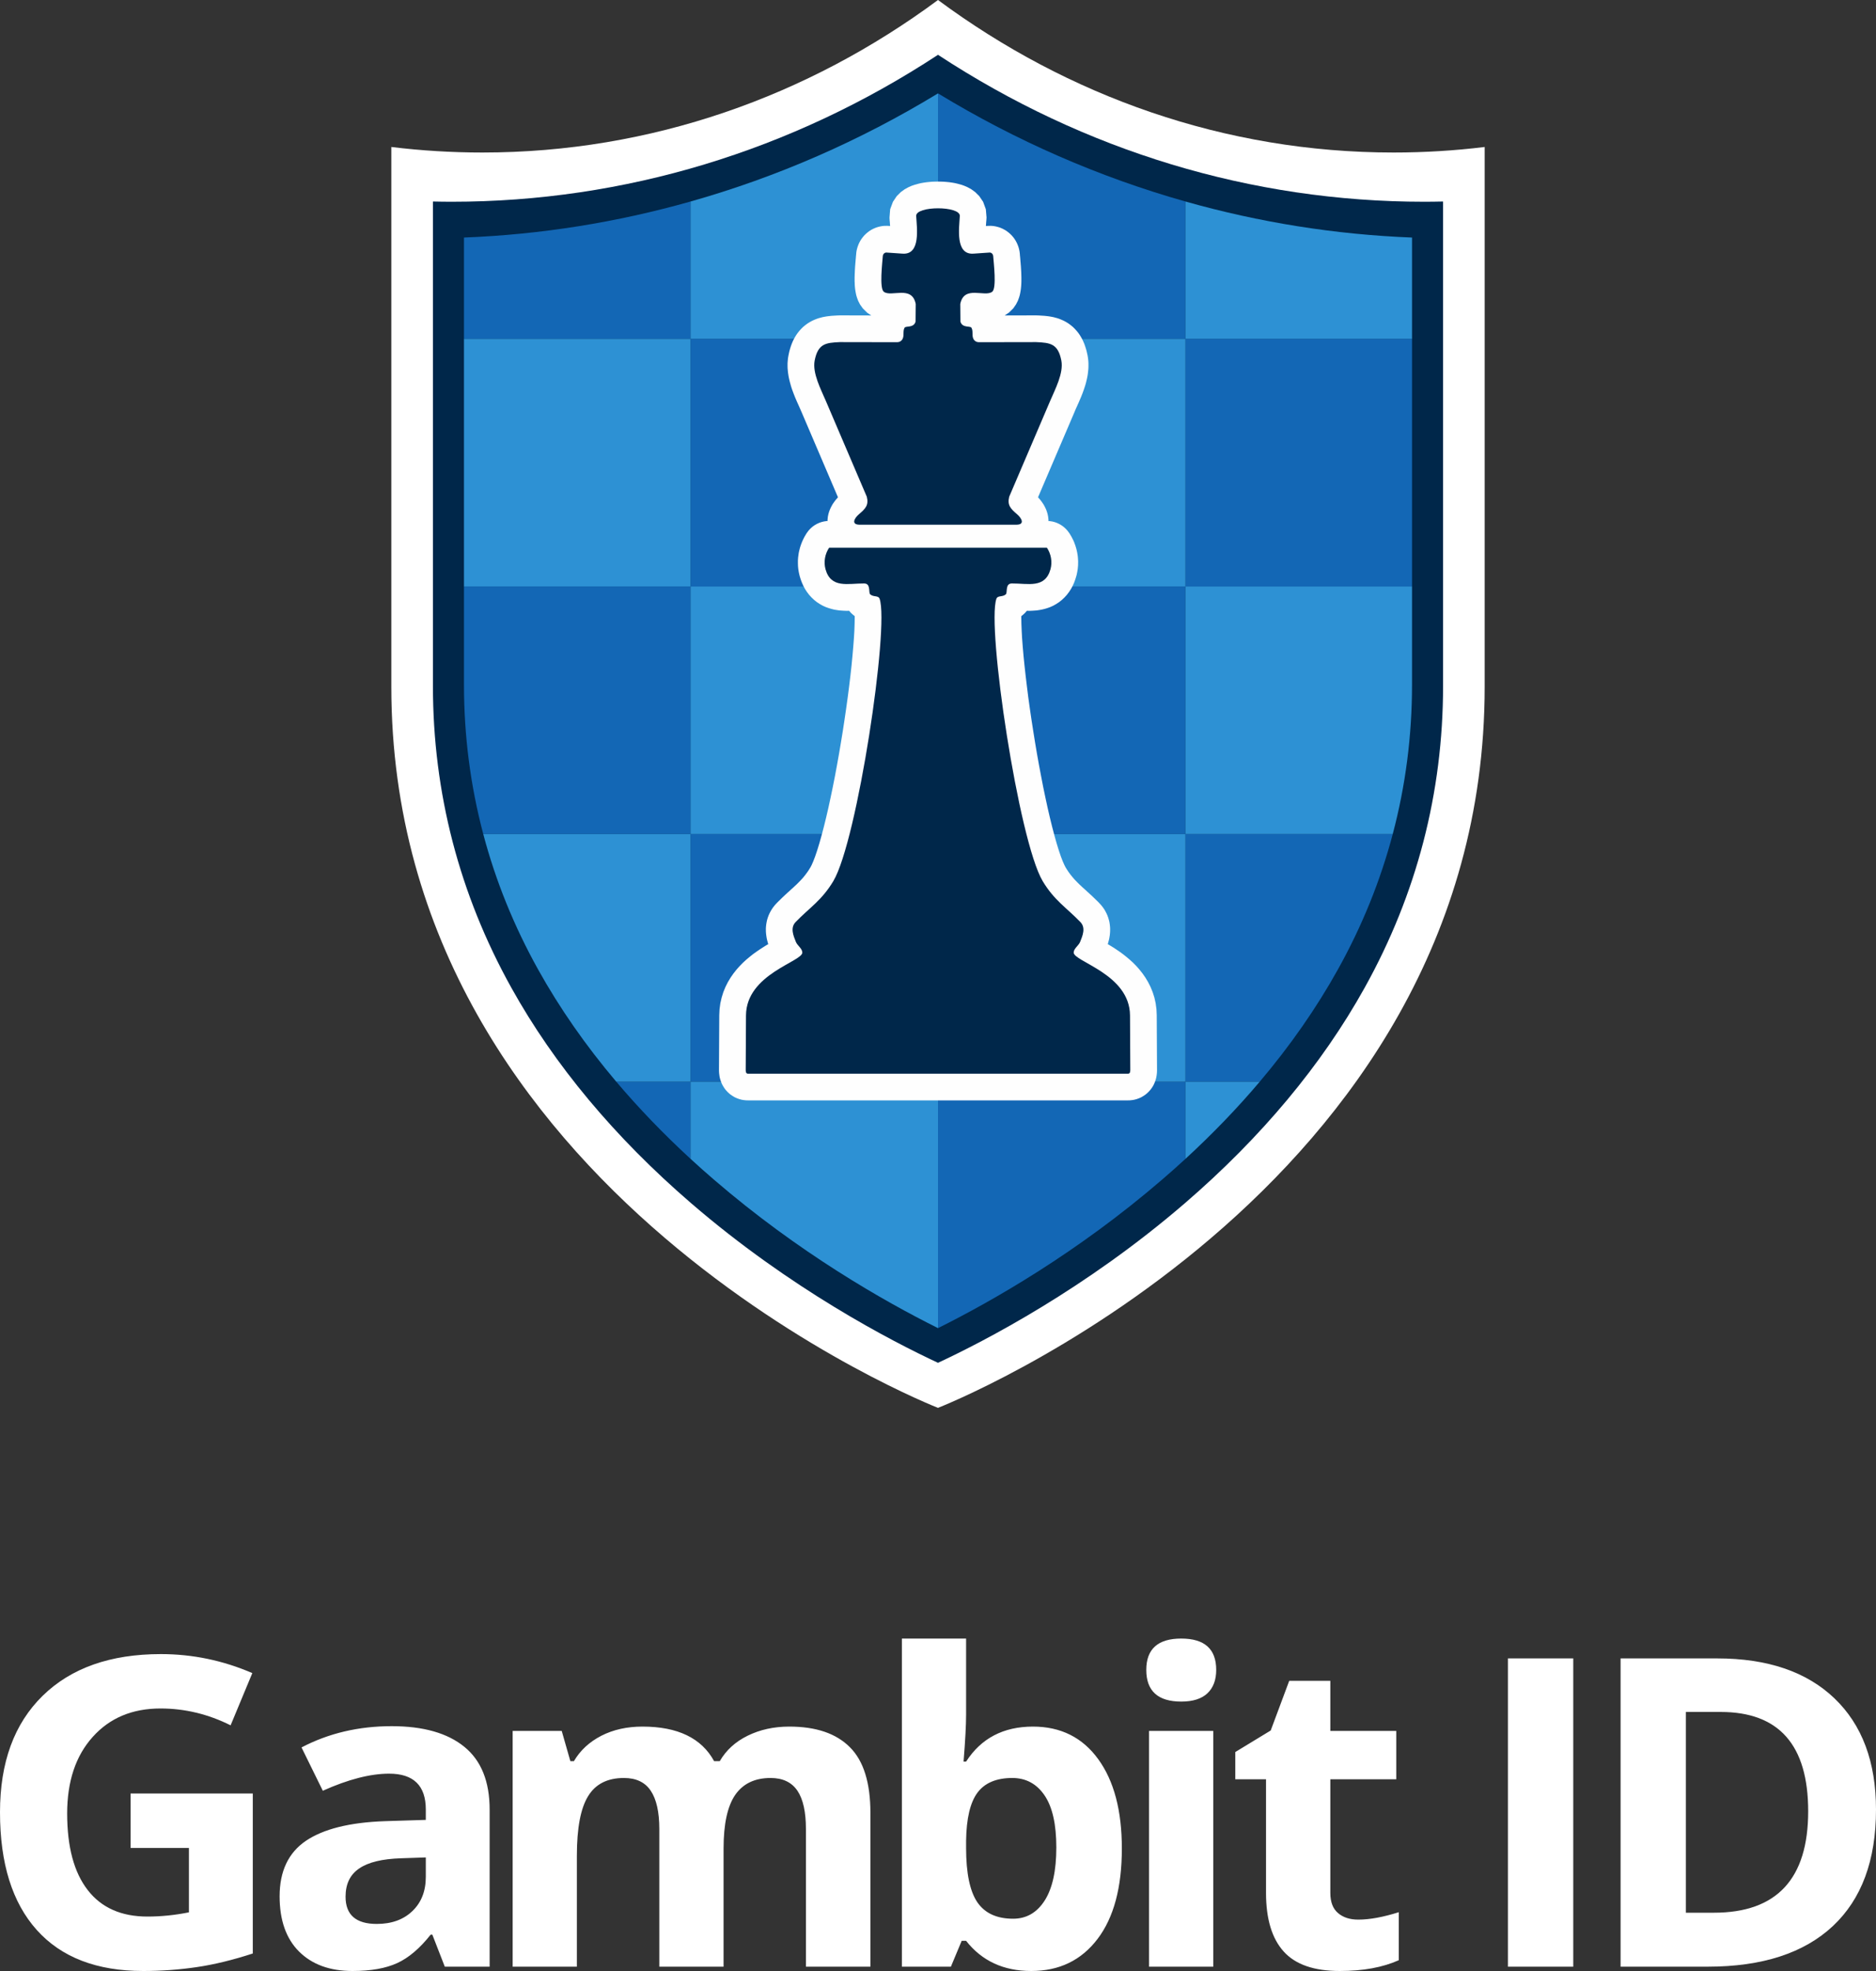 <?xml version="1.0" encoding="UTF-8"?>
<!DOCTYPE svg PUBLIC "-//W3C//DTD SVG 1.1//EN" "http://www.w3.org/Graphics/SVG/1.1/DTD/svg11.dtd">
<!-- Creator: CorelDRAW Home & Student 2019 -->
<svg xmlns="http://www.w3.org/2000/svg" xml:space="preserve" width="400px" height="420px" version="1.1" style="shape-rendering:geometricPrecision; text-rendering:geometricPrecision; image-rendering:optimizeQuality; fill-rule:evenodd; clip-rule:evenodd"
viewBox="0 0 400 420"
 xmlns:xlink="http://www.w3.org/1999/xlink">
 <rect x="0" y="0" width="400" height="420" fill="#333333" stroke="none"/>
 <defs>
  <style type="text/css">
   <![CDATA[
    .fil4 {fill:#FEFEFE;fill-rule:nonzero}
    .fil1 {fill:#00274A;fill-rule:nonzero}
    .fil2 {fill:#1367B5;fill-rule:nonzero}
    .fil3 {fill:#2D91D4;fill-rule:nonzero}
    .fil0 {fill:white;fill-rule:nonzero}
   ]]>
  </style>
 </defs>
 <g id="Layer_x0020_1">
  <g id="_1832843080">
   <path class="fil0" d="M297.13 32.5c-35.97,0 -69.39,-11.98 -97.13,-32.5 -27.74,20.52 -61.16,32.5 -97.13,32.5 -6.57,0 -13.05,-0.4 -19.43,-1.18 0,14.54 0,103.19 0,115.04 0,108.22 116.56,153.64 116.56,153.64 0,0 116.56,-45.42 116.56,-153.64 0,-11.85 0,-100.5 0,-115.04 -6.38,0.78 -12.86,1.18 -19.43,1.18z"/>
   <path class="fil1" d="M200 290.4c-9.92,-4.62 -31.46,-15.76 -52.63,-34 -16.3,-14.04 -29.2,-29.49 -38.35,-45.94 -11.09,-19.93 -16.71,-41.56 -16.71,-64.29l0 -103.23c1.34,0.03 2.68,0.05 4.01,0.05 36.78,0 72.39,-10.79 103.68,-31.31 31.29,20.52 66.9,31.31 103.68,31.31 1.33,0 2.67,-0.02 4.01,-0.05l0 103.23c0,22.73 -5.62,44.36 -16.71,64.29 -9.15,16.45 -22.05,31.9 -38.35,45.94 -21.17,18.24 -42.71,29.38 -52.63,34z"/>
   <path class="fil2" d="M98.93 72.21l0 -21.59c16.38,-0.64 32.58,-3.23 48.31,-7.68l0 29.27 -48.31 0z"/>
   <path class="fil2" d="M103.04 177.73c-2.73,-10.29 -4.11,-20.92 -4.11,-31.82l0 -20.94 48.31 0 0 52.76 -44.2 0z"/>
   <path class="fil2" d="M147.24 246.94c-5.78,-5.31 -11.06,-10.8 -15.84,-16.44l15.84 0 0 16.44z"/>
   <polygon class="fil2" points="147.24,72.21 200,72.21 200,124.97 147.24,124.97 "/>
   <polygon class="fil2" points="147.24,177.73 200,177.73 200,230.5 147.24,230.5 "/>
   <path class="fil2" d="M200 19.9c16.66,10.13 34.39,17.85 52.76,23.04l0 29.27 -52.76 0 0 -52.31z"/>
   <polygon class="fil2" points="200,124.97 252.76,124.97 252.76,177.73 200,177.73 "/>
   <path class="fil2" d="M252.76 246.94c-1.61,1.48 -3.26,2.95 -4.95,4.4 -18.06,15.56 -36.3,25.94 -47.81,31.67l0 -52.51 52.76 0 0 16.44z"/>
   <polygon class="fil2" points="301.07,72.21 301.07,124.97 252.76,124.97 252.76,72.21 "/>
   <path class="fil2" d="M296.96 177.73c-2.63,9.95 -6.53,19.58 -11.68,28.83 -4.58,8.23 -10.15,16.23 -16.68,23.94l-15.84 0 0 -52.77 44.2 0z"/>
   <polygon class="fil3" points="98.93,124.97 98.93,72.21 147.24,72.21 147.24,124.97 "/>
   <path class="fil3" d="M131.4 230.5c-6.53,-7.71 -12.1,-15.71 -16.68,-23.94 -5.15,-9.25 -9.05,-18.88 -11.68,-28.83l44.2 0 0 52.77 -15.84 0z"/>
   <path class="fil3" d="M147.24 42.94c18.37,-5.19 36.11,-12.91 52.76,-23.04l0 0 0 52.31 -52.76 0 0 -29.27z"/>
   <polygon class="fil3" points="147.24,124.97 200,124.97 200,177.73 147.24,177.73 "/>
   <path class="fil3" d="M200 283.01c-11.51,-5.73 -29.75,-16.11 -47.81,-31.67 -1.69,-1.45 -3.34,-2.92 -4.95,-4.4l0 -16.44 52.76 0 0 52.51 0 0z"/>
   <polygon class="fil3" points="200,72.21 252.76,72.21 252.76,124.97 200,124.97 "/>
   <polygon class="fil3" points="200,177.73 252.76,177.73 252.76,230.5 200,230.5 "/>
   <path class="fil3" d="M252.76 42.94c15.74,4.45 31.93,7.04 48.31,7.68l0 21.59 -48.31 0 0 -29.27z"/>
   <path class="fil3" d="M301.07 124.97l0 20.94c0,10.9 -1.38,21.53 -4.11,31.82l-44.2 0 0 -52.76 48.31 0z"/>
   <path class="fil3" d="M268.6 230.5c-4.77,5.64 -10.06,11.13 -15.84,16.44l0 -16.44 15.84 0z"/>
   <g>
    <path class="fil4" d="M207.17 48.36l0.76 11.37 0 0 -0.89 0.02 -0.93 -0.07 -0.94 -0.19 -0.93 -0.29 -0.91 -0.42 -0.83 -0.53 -0.75 -0.61 -0.63 -0.64 -0.53 -0.69 -0.43 -0.69 -0.34 -0.67 -0.27 -0.65 -0.21 -0.62 -0.17 -0.61 -0.13 -0.59 -0.09 -0.55 -0.07 -0.53 -0.05 -0.52 -0.03 -0.49 -0.02 -0.48 0 -0.47 0 -0.45 0.01 -0.43 0.02 -0.41 0.02 -0.39 0.02 -0.37 0.02 -0.36 0.03 -0.32 0.02 -0.3 0.02 -0.27 0.01 -0.22 0.01 -0.2 11.39 0.63 -0.02 0.3 -0.02 0.3 -0.03 0.3 -0.02 0.28 -0.02 0.3 -0.02 0.27 -0.01 0.28 -0.02 0.27 -0.01 0.27 0 0.25 0 0.23 0 0.21 0.01 0.2 0.01 0.19 0.01 0.14 0.01 0.12 0.02 0.09 0.01 0.03 -0.01 -0.02 -0.02 -0.06 -0.05 -0.11 -0.08 -0.17 -0.15 -0.23 -0.2 -0.25 -0.26 -0.27 -0.33 -0.27 -0.39 -0.24 -0.4 -0.19 -0.39 -0.12 -0.34 -0.07 -0.27 -0.02 -0.2 0 0.01 0zm4.26 11.14l-3.5 0.23 -0.76 -11.37 3.5 -0.23 0.75 0 0.01 11.37zm-0.76 -11.37c3.13,-0.21 5.85,2.16 6.06,5.3 0.21,3.14 -2.16,5.86 -5.3,6.07l-0.76 -11.37zm6.79 6.05l-11.37 0.8 0 0.02 0.02 0.18 0.03 0.24 0.04 0.22 0.03 0.16 0.05 0.15 0.04 0.16 0.09 0.24 0.06 0.16 0.09 0.19 0.11 0.23 0.08 0.15 0.08 0.12 0.12 0.19 0.15 0.2 0.15 0.18 0.15 0.17 0.11 0.12 0.18 0.16 0.12 0.11 0.19 0.15 0.25 0.19 0.13 0.08 0.15 0.09 0.31 0.16 0.19 0.1 0.2 0.07 0.24 0.09 0.25 0.08 0.25 0.06 0.25 0.04 0.26 0.04 0.22 0.02 0.74 -11.37 0.29 0.02 0.33 0.05 0.32 0.06 0.32 0.08 0.32 0.09 0.31 0.11 0.26 0.11 0.27 0.12 0.36 0.2 0.22 0.12 0.18 0.12 0.31 0.23 0.25 0.2 0.17 0.15 0.22 0.21 0.17 0.17 0.2 0.23 0.19 0.23 0.19 0.26 0.16 0.25 0.11 0.18 0.12 0.22 0.15 0.29 0.11 0.26 0.09 0.22 0.11 0.31 0.07 0.23 0.06 0.23 0.05 0.22 0.06 0.3 0.04 0.32 0.03 0.25 0 0.01zm-2.36 12.45l-7.07 -8.94 0.01 0 -0.77 0.75 -0.44 0.62 -0.26 0.5 -0.12 0.33 -0.07 0.2 -0.02 0.12 -0.01 0.03 0.01 -0.03 0 -0.08 0.01 -0.11 0.01 -0.13 0 -0.19 0 -0.21 0 -0.2 0 -0.23 -0.01 -0.24 -0.01 -0.27 -0.01 -0.25 -0.02 -0.25 -0.01 -0.28 -0.02 -0.27 -0.02 -0.26 -0.02 -0.25 -0.02 -0.25 -0.02 -0.25 -0.03 -0.26 -0.01 -0.21 -0.03 -0.24 -0.01 -0.2 -0.02 -0.19 -0.02 -0.21 -0.01 -0.2 11.37 -0.8 0 0.09 0.01 0.12 0.02 0.19 0.02 0.2 0.02 0.21 0.02 0.25 0.02 0.26 0.02 0.27 0.03 0.3 0.02 0.31 0.03 0.32 0.02 0.33 0.02 0.33 0.02 0.35 0.02 0.36 0.01 0.35 0.01 0.35 0.01 0.38 0 0.39 0 0.37 -0.01 0.37 -0.02 0.4 -0.03 0.41 -0.04 0.41 -0.06 0.44 -0.08 0.45 -0.11 0.52 -0.17 0.56 -0.24 0.64 -0.39 0.76 -0.59 0.85 -0.94 0.92 0 -0.01zm-4.65 -1.91l-11.4 0.11 0.11 -1.17 0.19 -0.79 0.26 -0.8 0.34 -0.8 0.44 -0.77 0.53 -0.75 0.62 -0.69 0.69 -0.6 0.73 -0.51 0.74 -0.4 0.72 -0.3 0.71 -0.22 0.65 -0.15 0.6 -0.09 0.56 -0.06 0.53 -0.02 0.45 -0.01 0.42 0.01 0.39 0.02 0.34 0.02 0.29 0.03 0.25 0.01 0.21 0.02 0.17 0.01 0.1 0 0.04 0 -0.04 0.01 -0.11 0.01 -0.21 0.03 -0.31 0.08 -0.42 0.15 -0.49 0.24 -0.52 0.35 7.07 8.94 -0.83 0.56 -0.83 0.42 -0.79 0.28 -0.71 0.17 -0.63 0.1 -0.56 0.05 -0.5 0.01 -0.44 0 -0.39 -0.02 -0.34 -0.02 -0.3 -0.02 -0.28 -0.02 -0.24 -0.02 -0.19 -0.01 -0.14 -0.01 -0.11 0 -0.07 0 0.01 0 0.05 -0.01 0.1 -0.01 0.17 -0.04 0.24 -0.08 0.28 -0.11 0.31 -0.17 0.33 -0.23 0.31 -0.28 0.27 -0.3 0.21 -0.29 0.15 -0.27 0.09 -0.21 0.05 -0.15 0.02 -0.07 0.11 -1.16zm-0.11 1.16c-0.62,3.09 -3.62,5.09 -6.7,4.48 -3.09,-0.61 -5.1,-3.62 -4.48,-6.7l11.18 2.22zm-11.25 2.7l-0.04 -3.75 11.4 -0.11 0.03 3.75 -11.19 1.58 -0.2 -1.47zm11.39 -0.11c0.03,3.15 -2.49,5.73 -5.64,5.76 -3.15,0.03 -5.72,-2.5 -5.75,-5.65l11.39 -0.11zm1.57 -1.52l-9.83 5.77 0 0 0.65 0.89 0.74 0.68 0.62 0.41 0.5 0.25 0.43 0.16 0.36 0.1 0.15 0.04 0.11 0.02 0.1 0.01 -0.05 0 -0.05 -0.01 -0.08 -0.01 -0.14 -0.02 -0.18 -0.02 -0.19 -0.03 -0.23 -0.04 -0.26 -0.06 -0.33 -0.07 -0.32 -0.1 -0.37 -0.12 -0.4 -0.16 -0.39 -0.18 -0.45 -0.25 -0.47 -0.3 -0.44 -0.34 -0.44 -0.4 -0.41 -0.46 -0.37 -0.49 -0.34 -0.53 -0.27 -0.53 -0.23 -0.55 -0.18 -0.56 10.99 -3.05 -0.1 -0.29 -0.13 -0.33 -0.17 -0.31 -0.21 -0.35 -0.24 -0.31 -0.28 -0.3 -0.28 -0.27 -0.28 -0.21 -0.3 -0.2 -0.28 -0.15 -0.21 -0.1 -0.21 -0.08 -0.19 -0.07 -0.13 -0.04 -0.14 -0.03 -0.07 -0.01 -0.04 -0.01 0 0 0 0 0.03 0 0.11 0.02 0.11 0.01 0.12 0.02 0.25 0.03 0.26 0.05 0.29 0.06 0.48 0.14 0.55 0.2 0.6 0.3 0.71 0.47 0.81 0.74 0.71 0.97 0 0zm-0.24 1.57l-8.02 8.09 0 0 -0.36 -0.37 -0.32 -0.4 -0.26 -0.37 -0.27 -0.45 -0.22 -0.43 -0.17 -0.41 -0.14 -0.38 -0.11 -0.38 -0.1 -0.39 -0.06 -0.32 -0.04 -0.28 -0.03 -0.28 -0.02 -0.25 -0.02 -0.2 -0.01 -0.2 0 -0.16 0 -0.13 0 -0.09 0 -0.1 -0.01 -0.05 0.01 0.02 -0.01 -0.01 0.01 0.03 0.01 0.1 0.01 0.11 0.02 0.14 0.04 0.16 0.04 0.18 0.08 0.24 0.1 0.26 0.12 0.26 0.14 0.26 9.83 -5.77 0.22 0.42 0.2 0.42 0.16 0.42 0.12 0.4 0.09 0.35 0.07 0.33 0.05 0.32 0.04 0.28 0.02 0.28 0.02 0.21 0 0.17 0.01 0.2 0 0.13 0 0.09 0 0.09 0 0.05 0 0.02 0 -0.02 0 -0.03 0 -0.06 -0.02 -0.11 -0.01 -0.1 -0.03 -0.15 -0.05 -0.22 -0.06 -0.2 -0.08 -0.22 -0.11 -0.25 -0.13 -0.26 -0.18 -0.3 -0.16 -0.22 -0.2 -0.24 -0.21 -0.23 0 0zm-2.24 -1.29l0.02 11.39 -0.3 0 0.06 0 0.06 0 0 0 0 0 0 0 -0.06 0 0 0 -0.05 0 -0.12 0.01 -0.06 0 -0.12 0 -0.11 0 -0.12 0 -0.17 0 -0.18 -0.01 -0.17 -0.01 -0.24 -0.02 -0.23 -0.03 -0.18 -0.03 -0.3 -0.05 -0.28 -0.06 -0.22 -0.06 -0.34 -0.1 -0.3 -0.11 -0.27 -0.11 -0.34 -0.16 -0.36 -0.19 -0.28 -0.17 -0.26 -0.18 -0.31 -0.23 -0.29 -0.25 -0.26 -0.25 8.02 -8.09 -0.17 -0.16 -0.19 -0.16 -0.21 -0.16 -0.16 -0.11 -0.17 -0.1 -0.26 -0.14 -0.23 -0.11 -0.17 -0.07 -0.19 -0.07 -0.22 -0.07 -0.11 -0.02 -0.17 -0.04 -0.19 -0.04 -0.07 -0.01 -0.12 -0.01 -0.12 -0.01 -0.06 0 -0.05 -0.01 -0.06 0 0 0 0 0 0 0 0.06 0 0 0 0.06 0 0.11 0 0.06 -0.01 0.12 0 0.11 0 0.12 0 0.17 0.01 0.17 0 -0.3 0zm0.3 0c3.14,0.16 5.56,2.84 5.4,5.98 -0.16,3.15 -2.83,5.57 -5.98,5.41l0.58 -11.39zm11.06 11.37l-11.34 0.02 -0.02 -11.39 11.34 -0.03 0.26 0.01 -0.24 11.39zm-0.02 -11.4c3.14,0 5.7,2.54 5.71,5.69 0,3.15 -2.54,5.7 -5.69,5.71l-0.02 -11.4zm10.99 8.57l-11.2 2.14 0 0.01 -0.03 -0.17 -0.03 -0.14 -0.03 -0.09 -0.02 -0.07 -0.01 -0.03 0 0.01 0.03 0.05 0.03 0.06 0.05 0.09 0.09 0.12 0.1 0.13 0.12 0.13 0.14 0.14 0.15 0.12 0.15 0.11 0.15 0.1 0.15 0.08 0.13 0.06 0.09 0.04 0.08 0.03 0.06 0.01 0.01 0 -0.01 0 -0.04 -0.01 -0.1 -0.01 -0.1 -0.01 -0.13 -0.01 -0.17 -0.02 -0.2 -0.01 -0.2 -0.01 -0.24 -0.01 -0.25 -0.02 0.5 -11.38 0.3 0.01 0.3 0.02 0.32 0.02 0.32 0.02 0.31 0.02 0.36 0.04 0.37 0.04 0.35 0.05 0.39 0.07 0.42 0.08 0.41 0.11 0.45 0.12 0.46 0.16 0.46 0.19 0.48 0.22 0.48 0.26 0.48 0.3 0.46 0.34 0.45 0.37 0.42 0.41 0.39 0.43 0.37 0.45 0.33 0.48 0.28 0.47 0.26 0.47 0.23 0.5 0.2 0.48 0.17 0.49 0.15 0.47 0.14 0.49 0.11 0.49 0.11 0.49 0 0zm-2.74 11.9l-10.48 -4.49 0 0.01 0.11 -0.27 0.12 -0.27 0.12 -0.26 0.11 -0.25 0.11 -0.26 0.12 -0.25 0.11 -0.26 0.11 -0.24 0.1 -0.23 0.1 -0.24 0.1 -0.24 0.09 -0.22 0.09 -0.23 0.09 -0.23 0.08 -0.21 0.07 -0.19 0.07 -0.21 0.06 -0.18 0.06 -0.18 0.04 -0.17 0.04 -0.15 0.04 -0.15 0.02 -0.13 0.02 -0.09 0.01 -0.1 0.01 -0.08 0.01 -0.06 0 -0.01 0 -0.01 0 0 0 0.03 0.01 0.06 11.2 -2.14 0.09 0.57 0.06 0.55 0.03 0.52 0 0.52 -0.01 0.51 -0.04 0.49 -0.05 0.46 -0.06 0.46 -0.08 0.46 -0.09 0.43 -0.1 0.41 -0.1 0.42 -0.11 0.4 -0.12 0.38 -0.13 0.39 -0.12 0.36 -0.13 0.36 -0.13 0.36 -0.13 0.32 -0.13 0.34 -0.14 0.33 -0.13 0.3 -0.13 0.3 -0.13 0.31 -0.13 0.29 -0.12 0.26 -0.11 0.26 -0.12 0.26 -0.11 0.24 -0.1 0.23 -0.09 0.2 -0.08 0.2 0 0.01zm-19.22 15.94l8.74 -20.43 10.48 4.49 -8.74 20.42 -10.77 -3.62 0.29 -0.86zm10.48 4.48c-1.24,2.89 -4.59,4.24 -7.48,3 -2.89,-1.24 -4.24,-4.59 -3,-7.48l10.48 4.48zm0.16 -2.82l-7.41 8.66 0 0 -0.15 -0.13 -0.16 -0.14 -0.15 -0.14 -0.16 -0.14 -0.17 -0.15 -0.17 -0.17 -0.16 -0.15 -0.2 -0.2 -0.19 -0.2 -0.18 -0.2 -0.2 -0.23 -0.19 -0.25 -0.2 -0.26 -0.2 -0.3 -0.19 -0.3 -0.19 -0.34 -0.18 -0.36 -0.15 -0.33 -0.16 -0.4 -0.13 -0.41 -0.11 -0.41 -0.09 -0.41 -0.07 -0.41 -0.04 -0.44 -0.02 -0.39 -0.01 -0.39 0.02 -0.4 0.03 -0.4 0.05 -0.37 0.05 -0.36 0.07 -0.34 0.08 -0.34 11.06 2.76 0 -0.01 0.01 -0.03 0.01 -0.04 0 -0.08 0.01 -0.12 0.01 -0.12 0 -0.12 -0.01 -0.14 -0.02 -0.18 -0.03 -0.17 -0.03 -0.17 -0.05 -0.18 -0.06 -0.18 -0.07 -0.18 -0.05 -0.11 -0.08 -0.15 -0.07 -0.13 -0.06 -0.09 -0.06 -0.09 -0.05 -0.07 -0.03 -0.04 -0.03 -0.03 0.01 0 -0.01 0 0.01 0 0.05 0.05 0.04 0.04 0.06 0.06 0.08 0.07 0.09 0.07 0.09 0.08 0.11 0.1 0 0zm-3.93 12.24l0 -11.4 0.05 0 -0.09 0 -0.16 0.01 -0.22 0.03 -0.25 0.05 -0.36 0.1 -0.43 0.16 -0.49 0.26 -0.53 0.35 -0.52 0.46 -0.5 0.6 -0.43 0.72 -0.3 0.73 -0.17 0.68 -0.07 0.66 0 0.58 0.06 0.48 0.08 0.36 0.09 0.31 0.11 0.29 0.1 0.22 0.07 0.14 0.08 0.14 0.08 0.11 0.05 0.07 0.05 0.07 0.03 0.05 0.05 0.05 0.03 0.03 0.01 0.02 0.04 0.03 0.03 0.03 0.03 0.03 7.41 -8.66 0.2 0.18 0.21 0.19 0.2 0.2 0.18 0.18 0.19 0.21 0.2 0.23 0.18 0.23 0.19 0.25 0.17 0.25 0.2 0.3 0.19 0.33 0.16 0.32 0.19 0.4 0.17 0.47 0.15 0.49 0.11 0.53 0.08 0.65 0.01 0.74 -0.09 0.82 -0.2 0.83 -0.36 0.87 -0.52 0.86 -0.6 0.71 -0.65 0.58 -0.68 0.46 -0.66 0.34 -0.64 0.24 -0.6 0.17 -0.52 0.1 -0.51 0.07 -0.48 0.03 -0.45 0.01 0.05 0zm-0.05 0c-3.15,-0.03 -5.67,-2.61 -5.65,-5.75 0.03,-3.15 2.61,-5.68 5.75,-5.65l-0.1 11.4zm-33.25 -11.4l33.3 0 0 11.4 -33.3 0 -0.05 -11.4 0.05 0zm0 11.4c-3.15,0 -5.7,-2.56 -5.7,-5.7 0,-3.15 2.55,-5.7 5.7,-5.7l0 11.4zm-3.93 -12.24l7.41 8.66 0 0 0.03 -0.03 0.04 -0.03 0.03 -0.03 0.01 -0.02 0.05 -0.05 0.03 -0.03 0.04 -0.05 0.05 -0.07 0.04 -0.07 0.09 -0.13 0.07 -0.12 0.07 -0.14 0.1 -0.22 0.1 -0.25 0.09 -0.32 0.09 -0.43 0.06 -0.48 0.01 -0.54 -0.07 -0.62 -0.18 -0.72 -0.31 -0.77 -0.42 -0.68 -0.48 -0.57 -0.52 -0.47 -0.56 -0.38 -0.48 -0.25 -0.42 -0.16 -0.37 -0.1 -0.25 -0.05 -0.22 -0.03 -0.16 -0.01 -0.09 0 0.1 11.4 -0.45 -0.01 -0.48 -0.03 -0.51 -0.07 -0.52 -0.1 -0.6 -0.17 -0.63 -0.24 -0.65 -0.33 -0.72 -0.49 -0.65 -0.58 -0.58 -0.69 -0.5 -0.82 -0.37 -0.91 -0.22 -0.87 -0.08 -0.78 0.01 -0.7 0.07 -0.65 0.13 -0.6 0.15 -0.49 0.17 -0.44 0.18 -0.4 0.17 -0.32 0.17 -0.31 0.21 -0.32 0.18 -0.25 0.18 -0.25 0.19 -0.23 0.18 -0.21 0.2 -0.23 0.18 -0.18 0.2 -0.2 0.21 -0.19 0.19 -0.18 0.01 0zm0.16 2.82l10.48 -4.48 0.29 0.86 0.08 0.34 0.07 0.36 0.05 0.34 0.05 0.37 0.03 0.38 0.02 0.4 0 0.41 -0.03 0.42 -0.04 0.41 -0.07 0.41 -0.09 0.41 -0.11 0.41 -0.13 0.41 -0.15 0.37 -0.16 0.38 -0.18 0.34 -0.18 0.32 -0.21 0.34 -0.2 0.29 -0.19 0.25 -0.19 0.25 -0.19 0.21 -0.19 0.22 -0.2 0.21 -0.18 0.19 -0.17 0.15 -0.17 0.17 -0.17 0.15 -0.15 0.14 -0.16 0.14 -0.16 0.14 -0.15 0.13 -7.41 -8.66 0.11 -0.1 0.1 -0.08 0.08 -0.07 0.08 -0.07 0.06 -0.06 0.05 -0.04 0.04 -0.05 0.02 -0.01 -0.01 0.01 -0.01 0.01 -0.02 0.02 -0.03 0.04 -0.04 0.05 -0.06 0.09 -0.08 0.13 -0.06 0.11 -0.07 0.13 -0.07 0.16 -0.06 0.15 -0.06 0.18 -0.05 0.18 -0.03 0.17 -0.03 0.17 -0.02 0.16 -0.01 0.16 0 0.14 0.01 0.13 0.01 0.09 0.01 0.08 0 0.02 0.01 0.05 0 0.01 0.29 0.86zm-0.29 -0.86c-0.76,-3.05 1.09,-6.15 4.15,-6.91 3.05,-0.76 6.15,1.09 6.91,4.15l-11.06 2.76zm2.03 -24.05l8.74 20.43 -10.48 4.48 -8.73 -20.42 10.47 -4.49 0 0zm-13.21 -7.41l11.19 2.14 0 0.01 0.01 -0.07 0.01 -0.03 0 0 0 0.01 0 0.03 0 0.05 0.01 0.06 0.01 0.1 0.02 0.12 0.03 0.12 0.03 0.13 0.04 0.16 0.05 0.17 0.05 0.18 0.06 0.19 0.07 0.19 0.07 0.2 0.08 0.22 0.09 0.22 0.09 0.23 0.09 0.22 0.1 0.23 0.1 0.24 0.11 0.24 0.11 0.25 0.11 0.25 0.11 0.24 0.11 0.27 0.12 0.26 0.11 0.25 0.12 0.26 0.11 0.27 -10.47 4.49 -0.09 -0.2 -0.09 -0.21 -0.11 -0.24 -0.1 -0.23 -0.11 -0.25 -0.12 -0.27 -0.12 -0.27 -0.13 -0.28 -0.13 -0.3 -0.13 -0.3 -0.13 -0.31 -0.14 -0.33 -0.13 -0.34 -0.13 -0.33 -0.13 -0.35 -0.13 -0.35 -0.13 -0.38 -0.12 -0.38 -0.11 -0.38 -0.11 -0.4 -0.11 -0.41 -0.1 -0.43 -0.09 -0.43 -0.07 -0.43 -0.07 -0.46 -0.05 -0.49 -0.04 -0.49 -0.01 -0.5 0 -0.52 0.04 -0.52 0.05 -0.55 0.1 -0.57 0 0zm10.99 -8.57l-0.03 11.4 0.27 -0.01 -0.26 0.02 -0.24 0.01 -0.2 0.01 -0.19 0.01 -0.18 0.02 -0.13 0.01 -0.1 0.01 -0.1 0.01 -0.03 0.01 -0.01 0 0 0 0.06 -0.01 0.08 -0.03 0.09 -0.04 0.13 -0.06 0.15 -0.08 0.15 -0.1 0.15 -0.11 0.15 -0.12 0.14 -0.14 0.13 -0.14 0.1 -0.13 0.07 -0.1 0.06 -0.1 0.04 -0.07 0.02 -0.04 0 0 -0.01 0.02 -0.01 0.06 -0.03 0.1 -0.03 0.14 -0.04 0.16 -11.19 -2.14 0.1 -0.49 0.11 -0.49 0.14 -0.48 0.15 -0.48 0.18 -0.5 0.19 -0.47 0.23 -0.49 0.26 -0.48 0.29 -0.48 0.32 -0.46 0.36 -0.45 0.4 -0.44 0.42 -0.41 0.45 -0.37 0.46 -0.34 0.48 -0.3 0.48 -0.26 0.49 -0.23 0.45 -0.18 0.46 -0.16 0.45 -0.12 0.41 -0.11 0.42 -0.08 0.39 -0.07 0.36 -0.05 0.36 -0.04 0.36 -0.04 0.31 -0.02 0.32 -0.02 0.32 -0.02 0.31 -0.02 0.29 -0.01 0.27 -0.01zm-0.27 0.01c3.15,-0.14 5.81,2.3 5.95,5.44 0.14,3.15 -2.3,5.81 -5.44,5.94l-0.51 -11.38zm11.58 11.41l-11.34 -0.02 0.03 -11.4 11.33 0.03 0.28 11.39 -0.3 0zm0.02 -11.39c3.15,0 5.69,2.56 5.69,5.71 -0.01,3.14 -2.57,5.69 -5.71,5.68l0.02 -11.39zm-2.24 1.29l8.03 8.09 -0.01 0.01 -0.26 0.24 -0.32 0.27 -0.28 0.21 -0.26 0.18 -0.28 0.17 -0.34 0.18 -0.38 0.18 -0.27 0.11 -0.26 0.09 -0.34 0.11 -0.25 0.06 -0.28 0.06 -0.28 0.05 -0.19 0.03 -0.23 0.03 -0.24 0.02 -0.17 0.01 -0.17 0.01 -0.18 0 -0.12 0 -0.11 0 -0.12 0 -0.05 0 -0.12 -0.01 -0.06 0 0 0 -0.06 0 0 0 0 0 0 0 0.07 0 0.05 0 -0.58 -11.39 0.17 0 0.17 -0.01 0.12 0 0.12 0 0.11 0 0.06 0.01 0.12 0 0.05 0 0 0 0.06 0 0 0 0 0 0 0 -0.05 0 -0.06 0.01 -0.06 0 -0.12 0.01 -0.12 0.02 -0.07 0 -0.17 0.04 -0.17 0.03 -0.14 0.04 -0.23 0.07 -0.15 0.05 -0.17 0.07 -0.27 0.13 -0.23 0.13 -0.18 0.1 -0.16 0.11 -0.18 0.14 -0.22 0.18 -0.16 0.15 -0.01 0.01zm-0.24 -1.57l9.83 5.77 0 0 0.14 -0.26 0.13 -0.26 0.1 -0.26 0.07 -0.24 0.04 -0.18 0.04 -0.16 0.02 -0.14 0.02 -0.15 0.01 -0.06 -0.01 0.01 0.01 -0.03 0 -0.02 0 0.05 -0.01 0.1 0 0.09 0 0.13 0 0.16 -0.01 0.16 -0.01 0.21 -0.02 0.28 -0.04 0.28 -0.04 0.28 -0.07 0.36 -0.08 0.35 -0.11 0.34 -0.15 0.42 -0.17 0.41 -0.22 0.43 -0.27 0.45 -0.26 0.37 -0.32 0.4 -0.35 0.37 -8.03 -8.09 -0.21 0.23 -0.2 0.24 -0.16 0.22 -0.17 0.3 -0.14 0.26 -0.1 0.25 -0.09 0.25 -0.06 0.17 -0.04 0.19 -0.04 0.18 -0.01 0.1 -0.01 0.11 -0.01 0.1 0 0.02 0 -0.01 0 -0.02 0 -0.05 0 -0.09 0 -0.09 0 -0.13 0.01 -0.2 0.01 -0.21 0.01 -0.17 0.02 -0.24 0.04 -0.32 0.05 -0.32 0.07 -0.33 0.09 -0.35 0.12 -0.4 0.16 -0.42 0.2 -0.42 0.23 -0.42 -0.01 0zm1.57 1.52l11.4 0.11 -0.21 1.48 -0.18 0.55 -0.23 0.55 -0.27 0.53 -0.34 0.53 -0.38 0.51 -0.42 0.45 -0.42 0.39 -0.44 0.34 -0.47 0.3 -0.45 0.25 -0.39 0.18 -0.39 0.16 -0.38 0.12 -0.32 0.1 -0.32 0.07 -0.27 0.06 -0.23 0.04 -0.19 0.03 -0.17 0.02 -0.15 0.02 -0.07 0.01 -0.06 0.01 -0.05 0 0.1 -0.01 0.11 -0.02 0.15 -0.04 0.36 -0.1 0.43 -0.16 0.5 -0.25 0.63 -0.41 0.73 -0.68 0.65 -0.89 -9.83 -5.77 0.71 -0.97 0.81 -0.74 0.71 -0.47 0.6 -0.3 0.55 -0.2 0.48 -0.14 0.29 -0.06 0.26 -0.05 0.25 -0.04 0.12 -0.01 0.11 -0.01 0.1 -0.02 0.04 0 0 0 0 0 -0.04 0.01 -0.07 0.01 -0.13 0.03 -0.14 0.04 -0.19 0.07 -0.21 0.08 -0.21 0.1 -0.28 0.15 -0.3 0.2 -0.28 0.21 -0.27 0.25 -0.27 0.3 -0.25 0.33 -0.22 0.35 -0.16 0.31 -0.14 0.33 -0.09 0.29 -0.21 1.47zm0.21 -1.47c0.84,-3.03 3.98,-4.81 7.02,-3.96 3.03,0.84 4.8,3.98 3.96,7.02l-10.98 -3.06zm11.22 -2.17l-0.03 3.75 -11.4 -0.11 0.04 -3.75 11.28 -1.06 0.11 1.17zm-11.39 -0.11c0.03,-3.15 2.6,-5.68 5.75,-5.65 3.15,0.03 5.67,2.61 5.64,5.76l-11.39 -0.11zm-4.66 1.91l7.07 -8.94 0 0 -0.52 -0.35 -0.49 -0.24 -0.42 -0.15 -0.31 -0.08 -0.21 -0.03 -0.11 -0.01 -0.04 -0.01 0.04 0 0.11 0 0.16 -0.01 0.22 -0.02 0.24 -0.01 0.29 -0.03 0.34 -0.02 0.39 -0.02 0.42 -0.01 0.45 0.01 0.53 0.02 0.56 0.06 0.6 0.09 0.66 0.15 0.7 0.22 0.72 0.3 0.74 0.4 0.74 0.51 0.68 0.6 0.62 0.69 0.53 0.74 0.44 0.78 0.34 0.8 0.26 0.8 0.19 0.79 -11.17 2.22 0.01 0.07 0.05 0.15 0.09 0.21 0.16 0.27 0.21 0.3 0.26 0.29 0.31 0.27 0.33 0.23 0.32 0.18 0.27 0.11 0.24 0.08 0.17 0.04 0.1 0.01 0.06 0.01 0 0 -0.07 0 -0.11 0 -0.14 0.01 -0.19 0.01 -0.23 0.02 -0.29 0.02 -0.3 0.02 -0.34 0.02 -0.39 0.02 -0.43 0 -0.51 -0.01 -0.55 -0.05 -0.63 -0.1 -0.72 -0.17 -0.79 -0.28 -0.83 -0.42 -0.83 -0.55 0 -0.01zm-2.35 -12.45l11.36 0.8 0 0 -0.01 0.2 -0.02 0.21 -0.01 0.19 -0.02 0.2 -0.02 0.24 -0.02 0.21 -0.02 0.26 -0.03 0.25 -0.02 0.25 -0.02 0.25 -0.02 0.26 -0.01 0.27 -0.02 0.28 -0.02 0.25 -0.01 0.26 -0.01 0.26 -0.01 0.23 0 0.24 0 0.21 0 0.2 0.01 0.17 0 0.16 0.01 0.1 0.01 0.08 0 0.04 -0.01 -0.04 -0.02 -0.12 -0.06 -0.2 -0.13 -0.33 -0.25 -0.5 -0.45 -0.62 -0.76 -0.75 -7.07 8.94 -0.93 -0.91 -0.6 -0.85 -0.39 -0.76 -0.24 -0.64 -0.17 -0.56 -0.11 -0.52 -0.08 -0.46 -0.06 -0.43 -0.04 -0.41 -0.03 -0.42 -0.01 -0.38 -0.02 -0.38 0 -0.38 0 -0.38 0.01 -0.36 0.01 -0.37 0.02 -0.36 0.01 -0.35 0.02 -0.35 0.02 -0.33 0.02 -0.33 0.03 -0.32 0.02 -0.31 0.03 -0.3 0.02 -0.27 0.02 -0.26 0.03 -0.25 0.01 -0.21 0.02 -0.2 0.02 -0.19 0.01 -0.12 0.01 -0.09 0 0zm6.79 -6.05l-0.77 11.37 0.75 0 0.23 -0.02 0.25 -0.04 0.25 -0.04 0.23 -0.06 0.27 -0.08 0.28 -0.1 0.16 -0.06 0.16 -0.08 0.3 -0.16 0.19 -0.11 0.13 -0.08 0.25 -0.19 0.19 -0.15 0.13 -0.11 0.17 -0.16 0.11 -0.12 0.2 -0.23 0.15 -0.18 0.05 -0.08 0.13 -0.19 0.12 -0.18 0.12 -0.23 0.08 -0.15 0.08 -0.19 0.06 -0.16 0.06 -0.16 0.07 -0.24 0.07 -0.24 0.03 -0.15 0.02 -0.14 0.04 -0.24 0.01 -0.2 -11.36 -0.8 0.02 -0.26 0.04 -0.32 0.04 -0.21 0.05 -0.23 0.08 -0.31 0.1 -0.31 0.08 -0.23 0.09 -0.22 0.11 -0.26 0.11 -0.22 0.16 -0.29 0.15 -0.25 0.17 -0.24 0.1 -0.14 0.19 -0.24 0.24 -0.28 0.17 -0.17 0.22 -0.21 0.17 -0.15 0.25 -0.2 0.31 -0.23 0.19 -0.12 0.25 -0.15 0.36 -0.19 0.23 -0.1 0.23 -0.1 0.34 -0.12 0.34 -0.1 0.3 -0.07 0.32 -0.06 0.33 -0.05 0.3 -0.02 0.75 0zm-0.75 0c3.14,-0.21 5.85,2.17 6.05,5.31 0.2,3.15 -2.18,5.86 -5.32,6.06l-0.73 -11.37zm3.48 11.6l-3.5 -0.23 0.77 -11.37 3.5 0.23 0 0 -0.77 11.37zm-2.41 -13.39l11.38 -0.62 0 0 0.01 0.2 0.01 0.22 0.02 0.27 0.03 0.3 0.02 0.32 0.02 0.36 0.03 0.37 0.01 0.39 0.02 0.41 0.01 0.43 0 0.45 0 0.46 -0.02 0.48 -0.03 0.51 -0.05 0.51 -0.07 0.52 -0.09 0.57 -0.13 0.59 -0.16 0.59 -0.21 0.62 -0.27 0.66 -0.35 0.68 -0.43 0.68 -0.53 0.68 -0.63 0.66 -0.74 0.6 -0.84 0.52 -0.9 0.43 -0.94 0.29 -0.94 0.19 -0.92 0.07 -0.9 -0.02 0.77 -11.37 -0.19 0 -0.28 0.02 -0.34 0.07 -0.39 0.12 -0.41 0.19 -0.38 0.24 -0.33 0.27 -0.27 0.27 -0.19 0.25 -0.14 0.22 -0.09 0.18 -0.05 0.12 -0.02 0.06 0 0 0 -0.03 0.02 -0.07 0.01 -0.13 0.02 -0.15 0.01 -0.17 0 -0.2 0.01 -0.22 -0.01 -0.23 0 -0.25 -0.01 -0.27 -0.02 -0.27 -0.01 -0.28 -0.02 -0.27 -0.02 -0.3 -0.02 -0.28 -0.03 -0.3 -0.02 -0.3 -0.01 -0.3 0 -0.01zm20.69 0.01l-11.39 -0.63 0 0 0.12 1.35 0.44 1.22 0.59 0.88 0.54 0.53 0.41 0.3 0.28 0.15 0.15 0.07 0.04 0.01 -0.04 0 -0.11 -0.03 -0.15 -0.03 -0.2 -0.03 -0.23 -0.02 -0.26 -0.02 -0.27 -0.01 -0.27 -0.01 -0.27 0.01 -0.27 0.01 -0.26 0.02 -0.23 0.02 -0.19 0.03 -0.16 0.03 -0.11 0.03 -0.04 0 0.05 -0.01 0.14 -0.07 0.28 -0.15 0.41 -0.3 0.54 -0.53 0.59 -0.88 0.44 -1.22 0.12 -1.35 -11.38 0.62 0.14 -1.75 0.59 -1.59 0.82 -1.22 0.87 -0.86 0.82 -0.59 0.78 -0.43 0.71 -0.31 0.67 -0.23 0.65 -0.18 0.62 -0.15 0.62 -0.11 0.62 -0.09 0.61 -0.06 0.6 -0.05 0.61 -0.02 0.61 -0.01 0.61 0.01 0.61 0.02 0.6 0.05 0.61 0.06 0.62 0.09 0.62 0.11 0.62 0.15 0.65 0.18 0.67 0.23 0.71 0.31 0.78 0.43 0.82 0.59 0.87 0.86 0.83 1.22 0.58 1.59 0.15 1.75 0 0.01zm19.13 76.44l-10.99 -3.02 0 0 0 0.02 0 0.01 -0.01 0.01 0 0 0 0.01 0 0.01 0 0.01 0 0.01 0 0 0 0.01 0 0.01 0 0.01 0 -0.01 0 0.01 0 0 0 -0.01 0 -0.01 0 0.02 0 -0.02 0 0 0 0.01 0 0.02 0 0 -0.01 -0.03 0 0 0.01 0.02 0 0 0.01 0.01 0 0.01 -0.01 -0.03 0 0.01 0.01 0.02 9.45 -6.38 0.17 0.26 0.16 0.27 0.14 0.23 0.14 0.26 0.14 0.28 0.14 0.27 0.13 0.29 0.11 0.27 0.09 0.26 0.11 0.28 0.09 0.3 0.09 0.3 0.08 0.28 0.06 0.28 0.07 0.3 0.05 0.28 0.05 0.29 0.04 0.3 0.03 0.31 0.02 0.28 0.02 0.31 0.01 0.31 -0.01 0.3 0 0.31 -0.02 0.31 -0.03 0.3 -0.03 0.31 -0.05 0.31 -0.05 0.3 -0.06 0.3 -0.06 0.3 -0.09 0.32 0 0zm-13.76 7.24l0.08 -11.39 -0.1 0 0.43 0 0.41 0 0.4 0.02 0.37 0.01 0.35 0.02 0.33 0.02 0.31 0.02 0.28 0.01 0.27 0.01 0.22 0.01 0.2 0 0.18 0 0.15 0 0.11 -0.01 0.07 -0.01 0.04 0 0.01 0 -0.06 0.01 -0.07 0.02 -0.1 0.04 -0.13 0.06 -0.16 0.09 -0.17 0.11 -0.16 0.13 -0.15 0.14 -0.13 0.14 -0.1 0.14 -0.07 0.11 -0.04 0.06 -0.02 0.05 0 0 0.02 -0.07 10.99 3.02 -0.21 0.69 -0.25 0.69 -0.31 0.68 -0.35 0.65 -0.41 0.63 -0.47 0.62 -0.52 0.57 -0.55 0.52 -0.59 0.47 -0.63 0.41 -0.62 0.35 -0.62 0.28 -0.6 0.22 -0.6 0.18 -0.59 0.14 -0.55 0.1 -0.52 0.08 -0.51 0.04 -0.48 0.03 -0.45 0.02 -0.42 0 -0.42 -0.01 -0.39 -0.01 -0.37 -0.02 -0.35 -0.01 -0.32 -0.02 -0.31 -0.02 -0.3 -0.01 -0.27 -0.01 -0.25 -0.01 -0.22 -0.01 -0.21 0 -0.1 0zm0.1 0c-3.15,0.04 -5.73,-2.49 -5.76,-5.64 -0.03,-3.14 2.49,-5.72 5.64,-5.75l0.12 11.39zm3.05 0.22l-8.68 -7.38 -0.9 1.46 -0.15 0.4 -0.08 0.27 -0.06 0.23 -0.02 0.15 -0.02 0.08 0 0.07 0 -0.03 0 -0.04 0.01 -0.04 0.01 -0.13 0.01 -0.12 0.01 -0.16 0.03 -0.24 0.03 -0.2 0.03 -0.24 0.07 -0.33 0.07 -0.32 0.1 -0.33 0.13 -0.39 0.19 -0.46 0.23 -0.46 0.29 -0.47 0.39 -0.52 0.41 -0.47 0.52 -0.47 0.61 -0.44 0.61 -0.34 0.63 -0.27 0.67 -0.21 0.63 -0.13 0.6 -0.07 0.56 -0.01 -0.08 11.39 0.31 -0.01 0.37 -0.04 0.42 -0.08 0.48 -0.15 0.45 -0.2 0.46 -0.26 0.47 -0.34 0.39 -0.35 0.31 -0.34 0.28 -0.39 0.2 -0.32 0.15 -0.3 0.13 -0.3 0.07 -0.22 0.05 -0.16 0.03 -0.15 0.03 -0.14 0.01 -0.06 0.01 -0.02 0 -0.04 0 0.02 -0.01 0.06 0 0.06 -0.01 0.14 -0.02 0.13 -0.01 0.15 -0.03 0.23 -0.03 0.24 -0.06 0.31 -0.08 0.36 -0.12 0.41 -0.19 0.52 -0.91 1.46zm0.91 -1.46c-1.24,2.89 -4.58,4.24 -7.48,3.01 -2.89,-1.23 -4.24,-4.57 -3.01,-7.47l10.49 4.46zm-1.95 0.71l-10.75 -3.8 0 -0.01 0.24 -0.57 0.3 -0.58 0.38 -0.56 0.42 -0.5 0.46 -0.45 0.49 -0.39 0.49 -0.32 0.48 -0.26 0.41 -0.18 0.37 -0.13 0.34 -0.11 0.29 -0.07 0.24 -0.06 0.22 -0.04 0.14 -0.02 0.09 -0.02 0.12 -0.02 0.05 0 -0.05 0 0 0 -0.04 0.01 -0.13 0.03 -0.09 0.03 -0.16 0.05 -0.23 0.08 -0.2 0.09 -0.26 0.13 -0.25 0.15 -0.25 0.18 -0.27 0.22 -0.26 0.23 -0.23 0.26 8.68 7.38 -0.35 0.39 -0.39 0.36 -0.4 0.32 -0.39 0.27 -0.4 0.23 -0.4 0.21 -0.35 0.15 -0.37 0.14 -0.32 0.1 -0.25 0.07 -0.28 0.06 -0.19 0.04 -0.16 0.04 -0.21 0.03 -0.1 0.02 -0.03 0 -0.06 0.01 -0.01 0 0.08 -0.01 0.09 -0.02 0.16 -0.05 0.21 -0.06 0.24 -0.09 0.29 -0.12 0.36 -0.2 0.38 -0.25 0.39 -0.31 0.37 -0.36 0.34 -0.4 0.29 -0.44 0.24 -0.45 0.18 -0.43 0 0zm9.37 55.32l-9.79 5.83 0 0 -0.72 -1.35 -0.63 -1.42 -0.59 -1.54 -0.56 -1.65 -0.55 -1.78 -0.54 -1.9 -0.53 -2.01 -0.52 -2.12 -0.51 -2.21 -0.5 -2.3 -0.49 -2.37 -0.48 -2.42 -0.46 -2.47 -0.45 -2.5 -0.42 -2.52 -0.41 -2.52 -0.39 -2.52 -0.36 -2.49 -0.34 -2.46 -0.31 -2.42 -0.29 -2.35 -0.25 -2.28 -0.22 -2.19 -0.18 -2.1 -0.15 -1.99 -0.11 -1.87 -0.06 -1.75 -0.03 -1.63 0.03 -1.5 0.1 -1.42 0.19 -1.38 0.4 -1.52 10.75 3.8 0.05 -0.19 -0.05 0.4 -0.05 0.78 -0.02 1.06 0.02 1.3 0.06 1.49 0.09 1.67 0.14 1.83 0.17 1.95 0.21 2.07 0.24 2.16 0.27 2.25 0.29 2.32 0.33 2.37 0.35 2.4 0.38 2.43 0.39 2.44 0.41 2.43 0.43 2.4 0.45 2.37 0.45 2.32 0.47 2.25 0.47 2.17 0.48 2.07 0.48 1.95 0.48 1.82 0.47 1.67 0.46 1.5 0.44 1.3 0.41 1.07 0.36 0.8 0.24 0.47 0 0zm7.25 7.69l-8.2 7.92 0 0 -0.23 -0.24 -0.22 -0.22 -0.23 -0.23 -0.23 -0.22 -0.24 -0.23 -0.24 -0.22 -0.24 -0.22 -0.25 -0.23 -0.25 -0.23 -0.26 -0.23 -0.26 -0.24 -0.27 -0.24 -0.27 -0.25 -0.28 -0.26 -0.28 -0.26 -0.29 -0.28 -0.3 -0.29 -0.29 -0.29 -0.3 -0.3 -0.3 -0.31 -0.3 -0.33 -0.31 -0.35 -0.3 -0.34 -0.31 -0.36 -0.3 -0.38 -0.31 -0.39 -0.3 -0.4 -0.31 -0.43 -0.29 -0.42 -0.3 -0.45 -0.29 -0.46 -0.29 -0.48 9.79 -5.83 0.18 0.29 0.17 0.27 0.17 0.26 0.18 0.26 0.17 0.23 0.17 0.23 0.18 0.22 0.17 0.21 0.18 0.22 0.18 0.21 0.17 0.19 0.19 0.2 0.2 0.2 0.19 0.2 0.21 0.21 0.2 0.2 0.21 0.2 0.23 0.21 0.23 0.22 0.24 0.21 0.24 0.22 0.26 0.23 0.26 0.25 0.27 0.24 0.27 0.25 0.29 0.26 0.3 0.28 0.29 0.28 0.3 0.29 0.32 0.31 0.32 0.31 0.31 0.33 0 0zm1.17 10.26l-10.62 -4.15 0 0 0.06 -0.14 0.05 -0.13 0.03 -0.1 0.04 -0.1 0.04 -0.11 0.03 -0.07 0.03 -0.08 0.03 -0.07 0.01 -0.04 0.01 -0.04 0.01 -0.02 0 -0.02 0.01 0 -0.01 0.04 -0.01 0.02 0 0.03 -0.01 0.1 -0.01 0.1 0 0.09 0 0.13 0.01 0.16 0.02 0.16 0.03 0.19 0.04 0.18 0.07 0.22 0.07 0.22 0.09 0.19 0.11 0.22 0.11 0.18 0.13 0.18 0.14 0.18 0.12 0.14 8.2 -7.92 0.34 0.37 0.34 0.43 0.3 0.42 0.25 0.43 0.25 0.48 0.2 0.45 0.17 0.47 0.14 0.49 0.11 0.44 0.07 0.46 0.05 0.43 0.03 0.43 0 0.41 -0.01 0.36 -0.03 0.38 -0.04 0.38 -0.05 0.3 -0.05 0.3 -0.07 0.32 -0.07 0.27 -0.07 0.26 -0.07 0.25 -0.07 0.23 -0.08 0.24 -0.07 0.19 -0.06 0.19 -0.07 0.19 -0.06 0.15 -0.06 0.15 -0.06 0.16 -0.05 0.12 -0.04 0.11 0 0zm-1 0.45l-11.38 -0.53 0 0 0.04 -0.47 0.06 -0.43 0.1 -0.46 0.12 -0.41 0.13 -0.38 0.15 -0.36 0.14 -0.31 0.16 -0.3 0.16 -0.27 0.14 -0.22 0.15 -0.22 0.14 -0.19 0.12 -0.17 0.12 -0.13 0.09 -0.12 0.12 -0.15 0.08 -0.09 0.04 -0.04 0.06 -0.07 0.05 -0.07 0.04 -0.04 0.01 -0.01 0 0 0 0 -0.04 0.05 -0.02 0.03 -0.05 0.07 -0.08 0.13 -0.04 0.08 -0.06 0.11 -0.09 0.18 -0.08 0.19 10.62 4.15 -0.15 0.34 -0.16 0.33 -0.14 0.26 -0.13 0.23 -0.17 0.27 -0.15 0.21 -0.11 0.17 -0.15 0.19 -0.1 0.13 -0.11 0.14 -0.11 0.13 -0.07 0.08 -0.06 0.07 -0.06 0.06 -0.07 0.09 -0.04 0.04 0.02 -0.02 -0.02 0.02 0.01 0 0.02 -0.03 0.04 -0.06 0.05 -0.08 0.06 -0.08 0.07 -0.13 0.09 -0.16 0.07 -0.17 0.09 -0.2 0.08 -0.23 0.07 -0.26 0.07 -0.31 0.04 -0.26 0.02 -0.31 0 -0.01zm12.02 13.13l-11.4 0.06 0 0 -0.01 -0.33 -0.04 -0.29 -0.06 -0.26 -0.08 -0.25 -0.11 -0.26 -0.13 -0.25 -0.15 -0.27 -0.2 -0.27 -0.23 -0.29 -0.26 -0.3 -0.3 -0.3 -0.33 -0.3 -0.37 -0.31 -0.39 -0.31 -0.42 -0.3 -0.44 -0.3 -0.45 -0.29 -0.47 -0.3 -0.48 -0.28 -0.48 -0.28 -0.5 -0.28 -0.49 -0.28 -0.49 -0.28 -0.49 -0.29 -0.5 -0.3 -0.52 -0.33 -0.56 -0.39 -0.59 -0.47 -0.68 -0.65 -0.76 -0.98 -0.73 -1.55 -0.29 -2.18 11.38 0.53 -0.23 -1.8 -0.55 -1.18 -0.45 -0.58 -0.25 -0.24 -0.06 -0.06 0.08 0.06 0.2 0.12 0.3 0.19 0.37 0.21 0.45 0.26 0.5 0.28 0.54 0.31 0.59 0.34 0.62 0.37 0.65 0.4 0.67 0.44 0.69 0.47 0.7 0.51 0.71 0.56 0.71 0.6 0.71 0.64 0.7 0.71 0.67 0.76 0.66 0.83 0.62 0.89 0.58 0.97 0.52 1.03 0.45 1.1 0.37 1.16 0.27 1.22 0.17 1.27 0.06 1.29 0 0zm-11.34 11.68l-0.06 -11.62 11.4 -0.06 0.06 11.62 0 0.16 -11.4 -0.1zm11.4 -0.06c0.02,3.15 -2.52,5.72 -5.67,5.73 -3.15,0.02 -5.71,-2.52 -5.73,-5.67l11.4 -0.06zm-6.17 6.51l0 -11.39 0 0 -0.31 0.01 -0.42 0.04 -0.38 0.07 -0.45 0.12 -0.43 0.16 -0.35 0.15 -0.48 0.28 -0.36 0.24 -0.27 0.23 -0.33 0.31 -0.35 0.39 -0.22 0.29 -0.17 0.27 -0.16 0.28 -0.11 0.24 -0.12 0.28 -0.05 0.14 -0.08 0.22 -0.07 0.28 -0.02 0.06 -0.02 0.09 -0.03 0.17 -0.02 0.16 -0.01 0.09 -0.01 0.07 0 0.05 0 -0.03 0 0.07 -0.01 0.06 0 0.08 0 -0.04 0 -0.04 11.4 0.25 0 0.01 0 0.03 -0.01 0.14 0 0.13 -0.01 0.13 0 0.04 -0.01 0.11 -0.02 0.14 -0.01 0.15 -0.04 0.24 -0.04 0.23 -0.03 0.15 -0.03 0.13 -0.09 0.34 -0.1 0.28 -0.07 0.19 -0.14 0.35 -0.14 0.29 -0.19 0.33 -0.21 0.32 -0.26 0.35 -0.38 0.43 -0.37 0.35 -0.32 0.26 -0.41 0.28 -0.53 0.31 -0.41 0.18 -0.49 0.18 -0.52 0.14 -0.46 0.08 -0.5 0.05 -0.38 0.01 0 0zm-81.06 -11.39l81.06 0 0 11.39 -81.06 0 0 0 0 -11.39zm-6.17 4.88l11.4 0.06 0 -0.15 0 0.04 0 0.04 0 -0.08 -0.01 -0.06 0 -0.07 0 0.03 0 -0.05 -0.01 -0.07 -0.01 -0.09 -0.02 -0.16 -0.03 -0.17 -0.02 -0.09 -0.02 -0.06 -0.07 -0.28 -0.07 -0.22 -0.05 -0.14 -0.13 -0.28 -0.11 -0.24 -0.16 -0.28 -0.17 -0.27 -0.22 -0.29 -0.35 -0.39 -0.32 -0.31 -0.28 -0.23 -0.35 -0.24 -0.49 -0.28 -0.35 -0.15 -0.42 -0.16 -0.46 -0.12 -0.38 -0.07 -0.42 -0.04 -0.31 -0.01 0 11.39 -0.38 -0.01 -0.5 -0.05 -0.46 -0.08 -0.52 -0.14 -0.49 -0.18 -0.41 -0.18 -0.53 -0.31 -0.41 -0.28 -0.32 -0.26 -0.37 -0.35 -0.38 -0.43 -0.26 -0.35 -0.2 -0.32 -0.19 -0.33 -0.15 -0.29 -0.14 -0.35 -0.07 -0.19 -0.09 -0.28 -0.1 -0.34 -0.03 -0.13 -0.03 -0.15 -0.04 -0.23 -0.03 -0.24 -0.02 -0.15 -0.02 -0.14 0 -0.11 -0.01 -0.04 -0.01 -0.13 0 -0.13 -0.01 -0.14 0 -0.03 0 -0.01 0 -0.16zm0 0.16c-0.07,-3.15 2.43,-5.76 5.57,-5.82 3.15,-0.07 5.76,2.42 5.83,5.57l-11.4 0.25zm11.46 -11.72l-0.06 11.62 -11.4 -0.06 0.06 -11.62 0 0 11.4 0.06zm0.62 -13.18l11.38 -0.54 0 0 -0.28 2.18 -0.74 1.55 -0.76 0.98 -0.68 0.65 -0.6 0.48 -0.54 0.38 -0.52 0.33 -0.5 0.3 -0.5 0.29 -0.49 0.28 -0.49 0.28 -0.5 0.28 -0.48 0.28 -0.47 0.28 -0.47 0.3 -0.46 0.29 -0.44 0.3 -0.41 0.3 -0.4 0.31 -0.37 0.31 -0.33 0.3 -0.3 0.3 -0.26 0.3 -0.23 0.29 -0.19 0.27 -0.16 0.27 -0.13 0.26 -0.11 0.25 -0.08 0.25 -0.06 0.26 -0.04 0.29 -0.01 0.33 -11.4 -0.06 0.06 -1.29 0.17 -1.27 0.28 -1.22 0.36 -1.16 0.45 -1.1 0.52 -1.03 0.58 -0.97 0.62 -0.89 0.66 -0.83 0.68 -0.76 0.7 -0.71 0.71 -0.65 0.71 -0.59 0.7 -0.56 0.71 -0.51 0.69 -0.47 0.66 -0.43 0.65 -0.41 0.63 -0.37 0.58 -0.34 0.54 -0.31 0.5 -0.28 0.45 -0.26 0.37 -0.21 0.3 -0.18 0.2 -0.13 0.09 -0.06 -0.07 0.06 -0.25 0.24 -0.45 0.58 -0.55 1.18 -0.23 1.8 0 0.01zm-0.99 -0.46l10.61 -4.15 0 -0.01 -0.08 -0.18 -0.07 -0.15 -0.08 -0.14 -0.06 -0.11 -0.06 -0.1 -0.05 -0.07 -0.04 -0.06 0 0 -0.02 -0.02 0.01 0 0.02 0.03 0 0 0.06 0.07 0.07 0.09 0.04 0.04 0.08 0.09 0.12 0.15 0.1 0.12 0.11 0.13 0.12 0.17 0.14 0.19 0.15 0.22 0.14 0.22 0.16 0.27 0.16 0.3 0.15 0.31 0.14 0.36 0.13 0.38 0.12 0.41 0.1 0.46 0.06 0.43 0.04 0.47 -11.38 0.54 0.02 0.31 0.04 0.26 0.07 0.31 0.07 0.26 0.08 0.23 0.09 0.2 0.07 0.17 0.09 0.16 0.08 0.13 0.05 0.08 0.05 0.08 0.04 0.06 0.03 0.03 0 0 -0.02 -0.02 0.02 0.02 -0.04 -0.04 -0.07 -0.09 -0.04 -0.04 -0.06 -0.07 -0.11 -0.13 -0.09 -0.1 -0.11 -0.14 -0.12 -0.16 -0.11 -0.13 -0.13 -0.2 -0.15 -0.21 -0.15 -0.24 -0.15 -0.26 -0.16 -0.29 -0.14 -0.3 -0.14 -0.34 0 0zm1.16 -10.26l8.2 7.92 0 0 0.12 -0.14 0.15 -0.18 0.12 -0.18 0.11 -0.18 0.11 -0.2 0.09 -0.21 0.08 -0.22 0.06 -0.19 0.04 -0.21 0.04 -0.19 0.01 -0.16 0.01 -0.16 0 -0.13 0 -0.11 0 -0.08 -0.01 -0.08 -0.01 -0.05 0 -0.02 -0.01 -0.04 0 0 0 0.02 0.01 0.02 0.01 0.04 0.01 0.04 0.03 0.07 0.03 0.08 0.03 0.07 0.04 0.11 0.04 0.1 0.04 0.1 0.04 0.13 0.06 0.14 -10.61 4.15 -0.05 -0.11 -0.05 -0.12 -0.06 -0.16 -0.06 -0.15 -0.05 -0.15 -0.08 -0.19 -0.06 -0.19 -0.07 -0.19 -0.08 -0.24 -0.07 -0.23 -0.07 -0.25 -0.07 -0.26 -0.07 -0.27 -0.07 -0.32 -0.05 -0.3 -0.05 -0.33 -0.04 -0.35 -0.03 -0.36 -0.01 -0.38 0 -0.41 0.03 -0.43 0.05 -0.43 0.08 -0.46 0.1 -0.47 0.14 -0.46 0.17 -0.47 0.21 -0.47 0.24 -0.46 0.26 -0.43 0.29 -0.42 0.34 -0.43 0.34 -0.37 0 0zm7.25 -7.69l9.79 5.83 0 0 -0.29 0.48 -0.29 0.45 -0.3 0.46 -0.3 0.43 -0.29 0.41 -0.31 0.41 -0.31 0.39 -0.3 0.37 -0.31 0.37 -0.3 0.35 -0.3 0.34 -0.31 0.33 -0.3 0.31 -0.3 0.3 -0.3 0.3 -0.29 0.28 -0.29 0.28 -0.28 0.26 -0.27 0.25 -0.28 0.26 -0.27 0.24 -0.25 0.24 -0.26 0.23 -0.26 0.23 -0.25 0.23 -0.24 0.22 -0.24 0.22 -0.23 0.23 -0.24 0.22 -0.23 0.23 -0.22 0.22 -0.23 0.24 -8.2 -7.92 0.32 -0.33 0.32 -0.31 0.31 -0.31 0.3 -0.29 0.3 -0.28 0.29 -0.28 0.29 -0.26 0.27 -0.25 0.27 -0.24 0.26 -0.24 0.26 -0.24 0.25 -0.22 0.23 -0.21 0.23 -0.22 0.23 -0.21 0.21 -0.2 0.21 -0.21 0.2 -0.2 0.2 -0.2 0.19 -0.2 0.18 -0.19 0.19 -0.21 0.18 -0.2 0.17 -0.21 0.18 -0.22 0.17 -0.22 0.17 -0.23 0.18 -0.24 0.17 -0.25 0.17 -0.25 0.17 -0.28 0.18 -0.29 0 0zm9.37 -55.33l10.75 -3.79 0 0 0.4 1.52 0.19 1.38 0.1 1.42 0.03 1.5 -0.03 1.63 -0.06 1.74 -0.11 1.88 -0.15 1.99 -0.18 2.09 -0.22 2.2 -0.25 2.28 -0.28 2.35 -0.32 2.42 -0.33 2.46 -0.37 2.49 -0.38 2.52 -0.41 2.53 -0.43 2.51 -0.45 2.5 -0.46 2.47 -0.48 2.43 -0.49 2.36 -0.5 2.3 -0.51 2.21 -0.52 2.12 -0.53 2.01 -0.54 1.9 -0.55 1.78 -0.56 1.65 -0.59 1.53 -0.63 1.43 -0.72 1.35 -9.79 -5.83 0.25 -0.47 0.35 -0.8 0.41 -1.07 0.44 -1.3 0.46 -1.5 0.47 -1.67 0.48 -1.82 0.48 -1.95 0.48 -2.07 0.47 -2.17 0.47 -2.25 0.46 -2.32 0.44 -2.37 0.43 -2.4 0.41 -2.43 0.4 -2.44 0.37 -2.43 0.35 -2.4 0.33 -2.37 0.3 -2.32 0.27 -2.25 0.24 -2.16 0.2 -2.07 0.17 -1.95 0.14 -1.83 0.1 -1.66 0.05 -1.5 0.02 -1.3 -0.02 -1.06 -0.05 -0.78 -0.05 -0.4 0.05 0.19 0 -0.01zm-1.94 -0.7l10.48 -4.46 -0.9 -1.47 -0.23 -0.25 -0.27 -0.25 -0.26 -0.2 -0.23 -0.16 -0.27 -0.17 -0.27 -0.13 -0.21 -0.09 -0.19 -0.07 -0.18 -0.06 -0.09 -0.03 -0.12 -0.03 -0.05 -0.01 -0.01 0 -0.04 0 0.05 0 0.13 0.02 0.09 0.02 0.14 0.02 0.22 0.04 0.23 0.06 0.29 0.07 0.36 0.11 0.35 0.13 0.39 0.17 0.5 0.27 0.49 0.32 0.52 0.41 0.43 0.43 0.43 0.5 0.39 0.6 0.28 0.54 0.24 0.58 -10.75 3.79 0.18 0.44 0.22 0.41 0.32 0.48 0.33 0.4 0.35 0.34 0.41 0.33 0.38 0.25 0.39 0.21 0.27 0.11 0.22 0.08 0.22 0.07 0.16 0.05 0.09 0.02 0.08 0.01 -0.01 0 -0.06 -0.01 -0.03 0 -0.1 -0.02 -0.2 -0.03 -0.16 -0.03 -0.21 -0.05 -0.27 -0.06 -0.25 -0.07 -0.33 -0.11 -0.34 -0.13 -0.35 -0.15 -0.42 -0.21 -0.41 -0.24 -0.37 -0.26 -0.39 -0.31 -0.41 -0.37 -0.35 -0.39 -0.9 -1.46zm0.9 1.46c-2.04,-2.39 -1.75,-5.99 0.65,-8.03 2.39,-2.04 5.99,-1.75 8.03,0.64l-8.68 7.39zm3.05 -0.22l0.12 -11.39 -0.1 0 0.56 0.01 0.6 0.07 0.63 0.13 0.67 0.21 0.64 0.28 0.6 0.33 0.59 0.43 0.54 0.48 0.42 0.47 0.37 0.49 0.32 0.54 0.21 0.42 0.18 0.42 0.14 0.43 0.11 0.37 0.07 0.32 0.05 0.25 0.05 0.28 0.03 0.24 0.02 0.2 0.02 0.16 0.01 0.12 0 0.09 0.01 0.08 0.01 0.08 -0.01 -0.01 0 -0.07 -0.01 -0.08 -0.03 -0.15 -0.05 -0.23 -0.09 -0.27 -0.15 -0.4 -10.48 4.46 -0.2 -0.52 -0.12 -0.41 -0.08 -0.36 -0.06 -0.31 -0.03 -0.24 -0.03 -0.23 -0.02 -0.18 -0.01 -0.1 0 -0.1 -0.01 -0.1 -0.01 -0.06 0 -0.02 0 0.01 0.01 0.05 0.01 0.1 0.02 0.07 0.03 0.14 0.06 0.2 0.09 0.25 0.11 0.27 0.13 0.27 0.24 0.38 0.27 0.36 0.3 0.34 0.41 0.37 0.45 0.32 0.44 0.25 0.47 0.21 0.48 0.15 0.42 0.08 0.37 0.04 0.31 0.01 -0.1 0zm0.1 0c-3.14,0.02 -5.71,-2.51 -5.74,-5.66 -0.02,-3.14 2.52,-5.71 5.66,-5.73l0.08 11.39zm-13.76 -7.24l10.99 -3.02 0 0 0.02 0.07 0 0 -0.02 -0.04 -0.04 -0.07 -0.07 -0.11 -0.1 -0.14 -0.13 -0.14 -0.14 -0.14 -0.17 -0.13 -0.17 -0.11 -0.16 -0.09 -0.13 -0.06 -0.09 -0.04 -0.08 -0.02 -0.06 -0.01 0.01 0 0.04 0 0.07 0.01 0.11 0.01 0.15 0 0.18 0 0.2 0 0.23 -0.01 0.26 -0.01 0.28 -0.01 0.32 -0.02 0.33 -0.02 0.34 -0.02 0.37 -0.01 0.4 -0.02 0.41 0 0.43 0 -0.12 11.39 -0.2 0 -0.23 0.01 -0.25 0.01 -0.27 0.01 -0.3 0.01 -0.31 0.02 -0.32 0.02 -0.35 0.01 -0.36 0.02 -0.4 0.01 -0.41 0.01 -0.43 0 -0.45 -0.02 -0.48 -0.03 -0.51 -0.04 -0.52 -0.08 -0.54 -0.09 -0.59 -0.15 -0.6 -0.18 -0.61 -0.22 -0.62 -0.28 -0.62 -0.35 -0.63 -0.41 -0.59 -0.47 -0.55 -0.52 -0.52 -0.57 -0.47 -0.62 -0.41 -0.63 -0.35 -0.66 -0.3 -0.67 -0.26 -0.69 -0.21 -0.69 0 0zm6.27 -11.78l0 11.4 4.72 -2.51 0.01 -0.02 0.01 -0.01 -0.02 0.03 0 -0.01 0.01 -0.01 0 0 0.01 -0.02 0 0 -0.01 0.03 0 0 0 -0.02 0.01 -0.01 0 0 -0.01 0.02 0.01 -0.02 -0.01 0.01 0 0.01 0 0 0 -0.01 0 0.01 0 -0.01 0 -0.01 0 -0.01 0 0 0 -0.01 0 -0.01 0 -0.01 0 -0.01 0 0 0 -0.01 0 -0.01 -0.01 -0.02 -10.99 3.02 -0.08 -0.32 -0.07 -0.3 -0.06 -0.3 -0.05 -0.3 -0.05 -0.31 -0.03 -0.31 -0.03 -0.3 -0.01 -0.31 -0.01 -0.31 0 -0.3 0 -0.31 0.02 -0.31 0.02 -0.28 0.04 -0.31 0.04 -0.3 0.04 -0.29 0.05 -0.28 0.07 -0.3 0.07 -0.28 0.07 -0.28 0.09 -0.3 0.1 -0.3 0.1 -0.28 0.1 -0.26 0.11 -0.27 0.13 -0.29 0.13 -0.27 0.14 -0.28 0.14 -0.26 0.14 -0.23 0.16 -0.27 0.17 -0.26 4.73 -2.51zm-4.73 2.51c1.76,-2.61 5.31,-3.3 7.92,-1.54 2.6,1.77 3.29,5.31 1.53,7.92l-9.45 -6.38zm51.16 8.89l-46.43 0 0 -11.4 46.43 0 4.72 2.51 -4.72 8.89zm0 -11.4c3.14,0 5.69,2.55 5.69,5.7 0,3.14 -2.55,5.7 -5.69,5.7l0 -11.4z"/>
    <path id="1" class="fil1" d="M204.65 46.03c-0.14,2.56 -1,8.28 2.9,8.02l3.5 -0.24c0.4,0.03 0.69,0.37 0.72,0.77 0.1,1.41 0.76,6.82 -0.2,7.58 -1.58,1.25 -6.01,-1.48 -6.82,2.61l0.03 3.76c0.4,1.42 2.09,0.86 2.35,1.31 0.49,0.82 -0.1,1.96 0.67,2.72 0.51,0.51 1.18,0.33 1.78,0.36l11.34 -0.02c3,0.13 4.68,0.32 5.38,3.94 0.51,2.67 -1.34,6.14 -2.38,8.58l-8.74 20.43c-0.44,1.79 0.28,2.54 1.7,3.75 0.92,0.79 1.77,2.22 -0.23,2.21l-33.3 0c-1.99,0.01 -1.15,-1.42 -0.23,-2.21 1.42,-1.21 2.15,-1.96 1.7,-3.75l-8.74 -20.43c-1.04,-2.44 -2.89,-5.91 -2.38,-8.58 0.7,-3.62 2.38,-3.81 5.38,-3.94l11.34 0.02c0.6,-0.03 1.27,0.15 1.78,-0.36 0.77,-0.76 0.19,-1.9 0.67,-2.72 0.26,-0.45 1.95,0.11 2.35,-1.31l0.03 -3.76c-0.81,-4.09 -5.24,-1.36 -6.82,-2.61 -0.95,-0.76 -0.3,-6.17 -0.2,-7.58 0.03,-0.4 0.32,-0.74 0.73,-0.77l3.5 0.24c3.89,0.26 3.03,-5.46 2.89,-8.02 -0.12,-2.19 9.43,-2.19 9.3,0zm18.57 70.68c0.88,1.31 1.19,3.02 0.77,4.57 -1.15,4.19 -4.83,3.02 -8.23,3.05 -1.38,0 -0.97,1.61 -1.23,2.23 -0.64,0.75 -1.79,0.23 -2.08,1.04 -2.1,5.94 4.75,51.56 9.86,60.14 2.47,4.14 5.12,5.7 8.04,8.73 1.21,1.25 0.47,2.93 -0.04,4.22 -0.33,0.83 -1.34,1.39 -1.38,2.27 -0.09,1.95 11.96,4.56 12.01,13.42l0.06 11.62c-0.01,0.32 -0.03,0.79 -0.47,0.79l-81.06 0c-0.44,0 -0.46,-0.47 -0.47,-0.79l0.06 -11.62c0.05,-8.86 12.1,-11.47 12.01,-13.42 -0.04,-0.88 -1.05,-1.44 -1.38,-2.27 -0.51,-1.29 -1.25,-2.97 -0.04,-4.22 2.92,-3.03 5.57,-4.59 8.04,-8.73 5.11,-8.58 11.96,-54.2 9.86,-60.14 -0.29,-0.81 -1.44,-0.29 -2.08,-1.04 -0.26,-0.62 0.15,-2.23 -1.23,-2.23 -3.4,-0.03 -7.07,1.14 -8.23,-3.05 -0.42,-1.55 -0.11,-3.26 0.78,-4.57l46.43 0z"/>
   </g>
  </g>
  <g>
   <path class="fil0" d="M27.84 382.18l26.06 0 0 34.09c-4.24,1.38 -8.21,2.35 -11.93,2.9 -3.73,0.55 -7.55,0.83 -11.44,0.83 -9.91,0 -17.47,-2.92 -22.69,-8.74 -5.23,-5.83 -7.84,-14.19 -7.84,-25.09 0,-10.61 3.02,-18.87 9.09,-24.81 6.06,-5.93 14.46,-8.89 25.21,-8.89 6.75,0 13.25,1.35 19.5,4.05l-4.63 11.13c-4.78,-2.39 -9.76,-3.59 -14.95,-3.59 -6.02,0 -10.84,2.02 -14.46,6.07 -3.63,4.03 -5.44,9.48 -5.44,16.3 0,7.13 1.46,12.57 4.39,16.33 2.91,3.76 7.16,5.64 12.72,5.64 2.9,0 5.86,-0.3 8.85,-0.9l0 -13.72 -12.44 0 0 -11.6zm67 36.9l-2.66 -6.83 -0.35 0c-2.31,2.92 -4.69,4.94 -7.13,6.06 -2.44,1.12 -5.61,1.69 -9.54,1.69 -4.83,0 -8.61,-1.38 -11.39,-4.14 -2.77,-2.76 -4.15,-6.69 -4.15,-11.78 0,-5.34 1.87,-9.28 5.59,-11.81 3.73,-2.53 9.36,-3.94 16.87,-4.2l8.71 -0.27 0 -2.21c0,-5.09 -2.61,-7.64 -7.82,-7.64 -4,0 -8.73,1.21 -14.14,3.64l-4.54 -9.23c5.78,-3.03 12.19,-4.53 19.23,-4.53 6.73,0 11.9,1.47 15.49,4.4 3.6,2.93 5.39,7.39 5.39,13.39l0 33.46 -9.56 0zm-4.05 -23.28l-5.29 0.18c-3.99,0.13 -6.96,0.83 -8.91,2.17 -1.95,1.31 -2.91,3.32 -2.91,6.02 0,3.87 2.22,5.8 6.65,5.8 3.18,0 5.71,-0.92 7.61,-2.75 1.9,-1.82 2.85,-4.26 2.85,-7.28l0 -4.14zm63.49 23.28l-13.7 0 0 -29.34c0,-3.62 -0.62,-6.35 -1.83,-8.15 -1.21,-1.81 -3.11,-2.72 -5.72,-2.72 -3.51,0 -6.06,1.29 -7.63,3.87 -1.6,2.57 -2.4,6.8 -2.4,12.71l0 23.63 -13.69 0 0 -50.24 10.46 0 1.84 6.44 0.76 0c1.35,-2.3 3.3,-4.1 5.85,-5.41 2.54,-1.3 5.47,-1.95 8.77,-1.95 7.51,0 12.6,2.46 15.27,7.36l1.21 0c1.35,-2.33 3.33,-4.14 5.95,-5.42 2.62,-1.29 5.58,-1.94 8.88,-1.94 5.69,0 9.99,1.46 12.91,4.39 2.93,2.91 4.38,7.59 4.38,14.03l0 32.74 -13.75 0 0 -29.34c0,-3.62 -0.6,-6.35 -1.81,-8.15 -1.23,-1.81 -3.13,-2.72 -5.73,-2.72 -3.36,0 -5.86,1.2 -7.53,3.59 -1.66,2.41 -2.49,6.21 -2.49,11.41l0 25.21zm65.97 -51.16c5.92,0 10.56,2.32 13.92,6.95 3.36,4.63 5.03,10.96 5.03,19.03 0,8.29 -1.72,14.72 -5.18,19.27 -3.47,4.56 -8.18,6.83 -14.14,6.83 -5.9,0 -10.53,-2.15 -13.89,-6.43l-0.94 0 -2.3 5.51 -10.45 0 0 -69.92 13.69 0 0 16.28c0,2.07 -0.17,5.38 -0.54,9.94l0.54 0c3.2,-4.97 7.96,-7.46 14.26,-7.46zm-4.42 10.95c-3.37,0 -5.86,1.05 -7.4,3.11 -1.57,2.09 -2.38,5.53 -2.44,10.32l0 1.48c0,5.39 0.81,9.24 2.41,11.59 1.61,2.33 4.14,3.49 7.62,3.49 2.82,0 5.06,-1.28 6.73,-3.88 1.65,-2.59 2.48,-6.36 2.48,-11.3 0,-4.93 -0.83,-8.63 -2.51,-11.1 -1.68,-2.47 -3.97,-3.71 -6.89,-3.71zm28.58 -23.03c0,-4.46 2.49,-6.68 7.45,-6.68 4.97,0 7.46,2.22 7.46,6.68 0,2.13 -0.62,3.79 -1.86,4.97 -1.24,1.18 -3.11,1.78 -5.6,1.78 -4.96,0 -7.45,-2.26 -7.45,-6.75zm14.28 63.24l-13.69 0 0 -50.24 13.69 0 0 50.24zm30.92 -10.03c2.41,0 5.28,-0.52 8.64,-1.58l0 10.23c-3.42,1.53 -7.61,2.3 -12.58,2.3 -5.49,0 -9.47,-1.38 -11.97,-4.16 -2.5,-2.77 -3.76,-6.93 -3.76,-12.47l0 -24.22 -6.55 0 0 -5.81 7.55 -4.59 3.95 -10.59 8.76 0 0 10.68 14.06 0 0 10.31 -14.06 0 0 24.19c0,1.95 0.55,3.39 1.64,4.31 1.09,0.94 2.53,1.4 4.32,1.4z"/>
   <path class="fil0" d="M321.52 419.08l0 -65.69 13.93 0 0 65.69 -13.93 0zm78.48 -33.48c0,10.81 -3.07,19.09 -9.21,24.84 -6.17,5.75 -15.05,8.64 -26.67,8.64l-18.58 0 0 -65.69 20.6 0c10.72,0 19.05,2.83 24.98,8.49 5.92,5.66 8.88,13.57 8.88,23.72zm-14.46 0.36c0,-14.11 -6.22,-21.16 -18.67,-21.16l-7.41 0 0 42.78 5.98 0c13.4,0 20.1,-7.21 20.1,-21.62z"/>
  </g>
 </g>
</svg>
